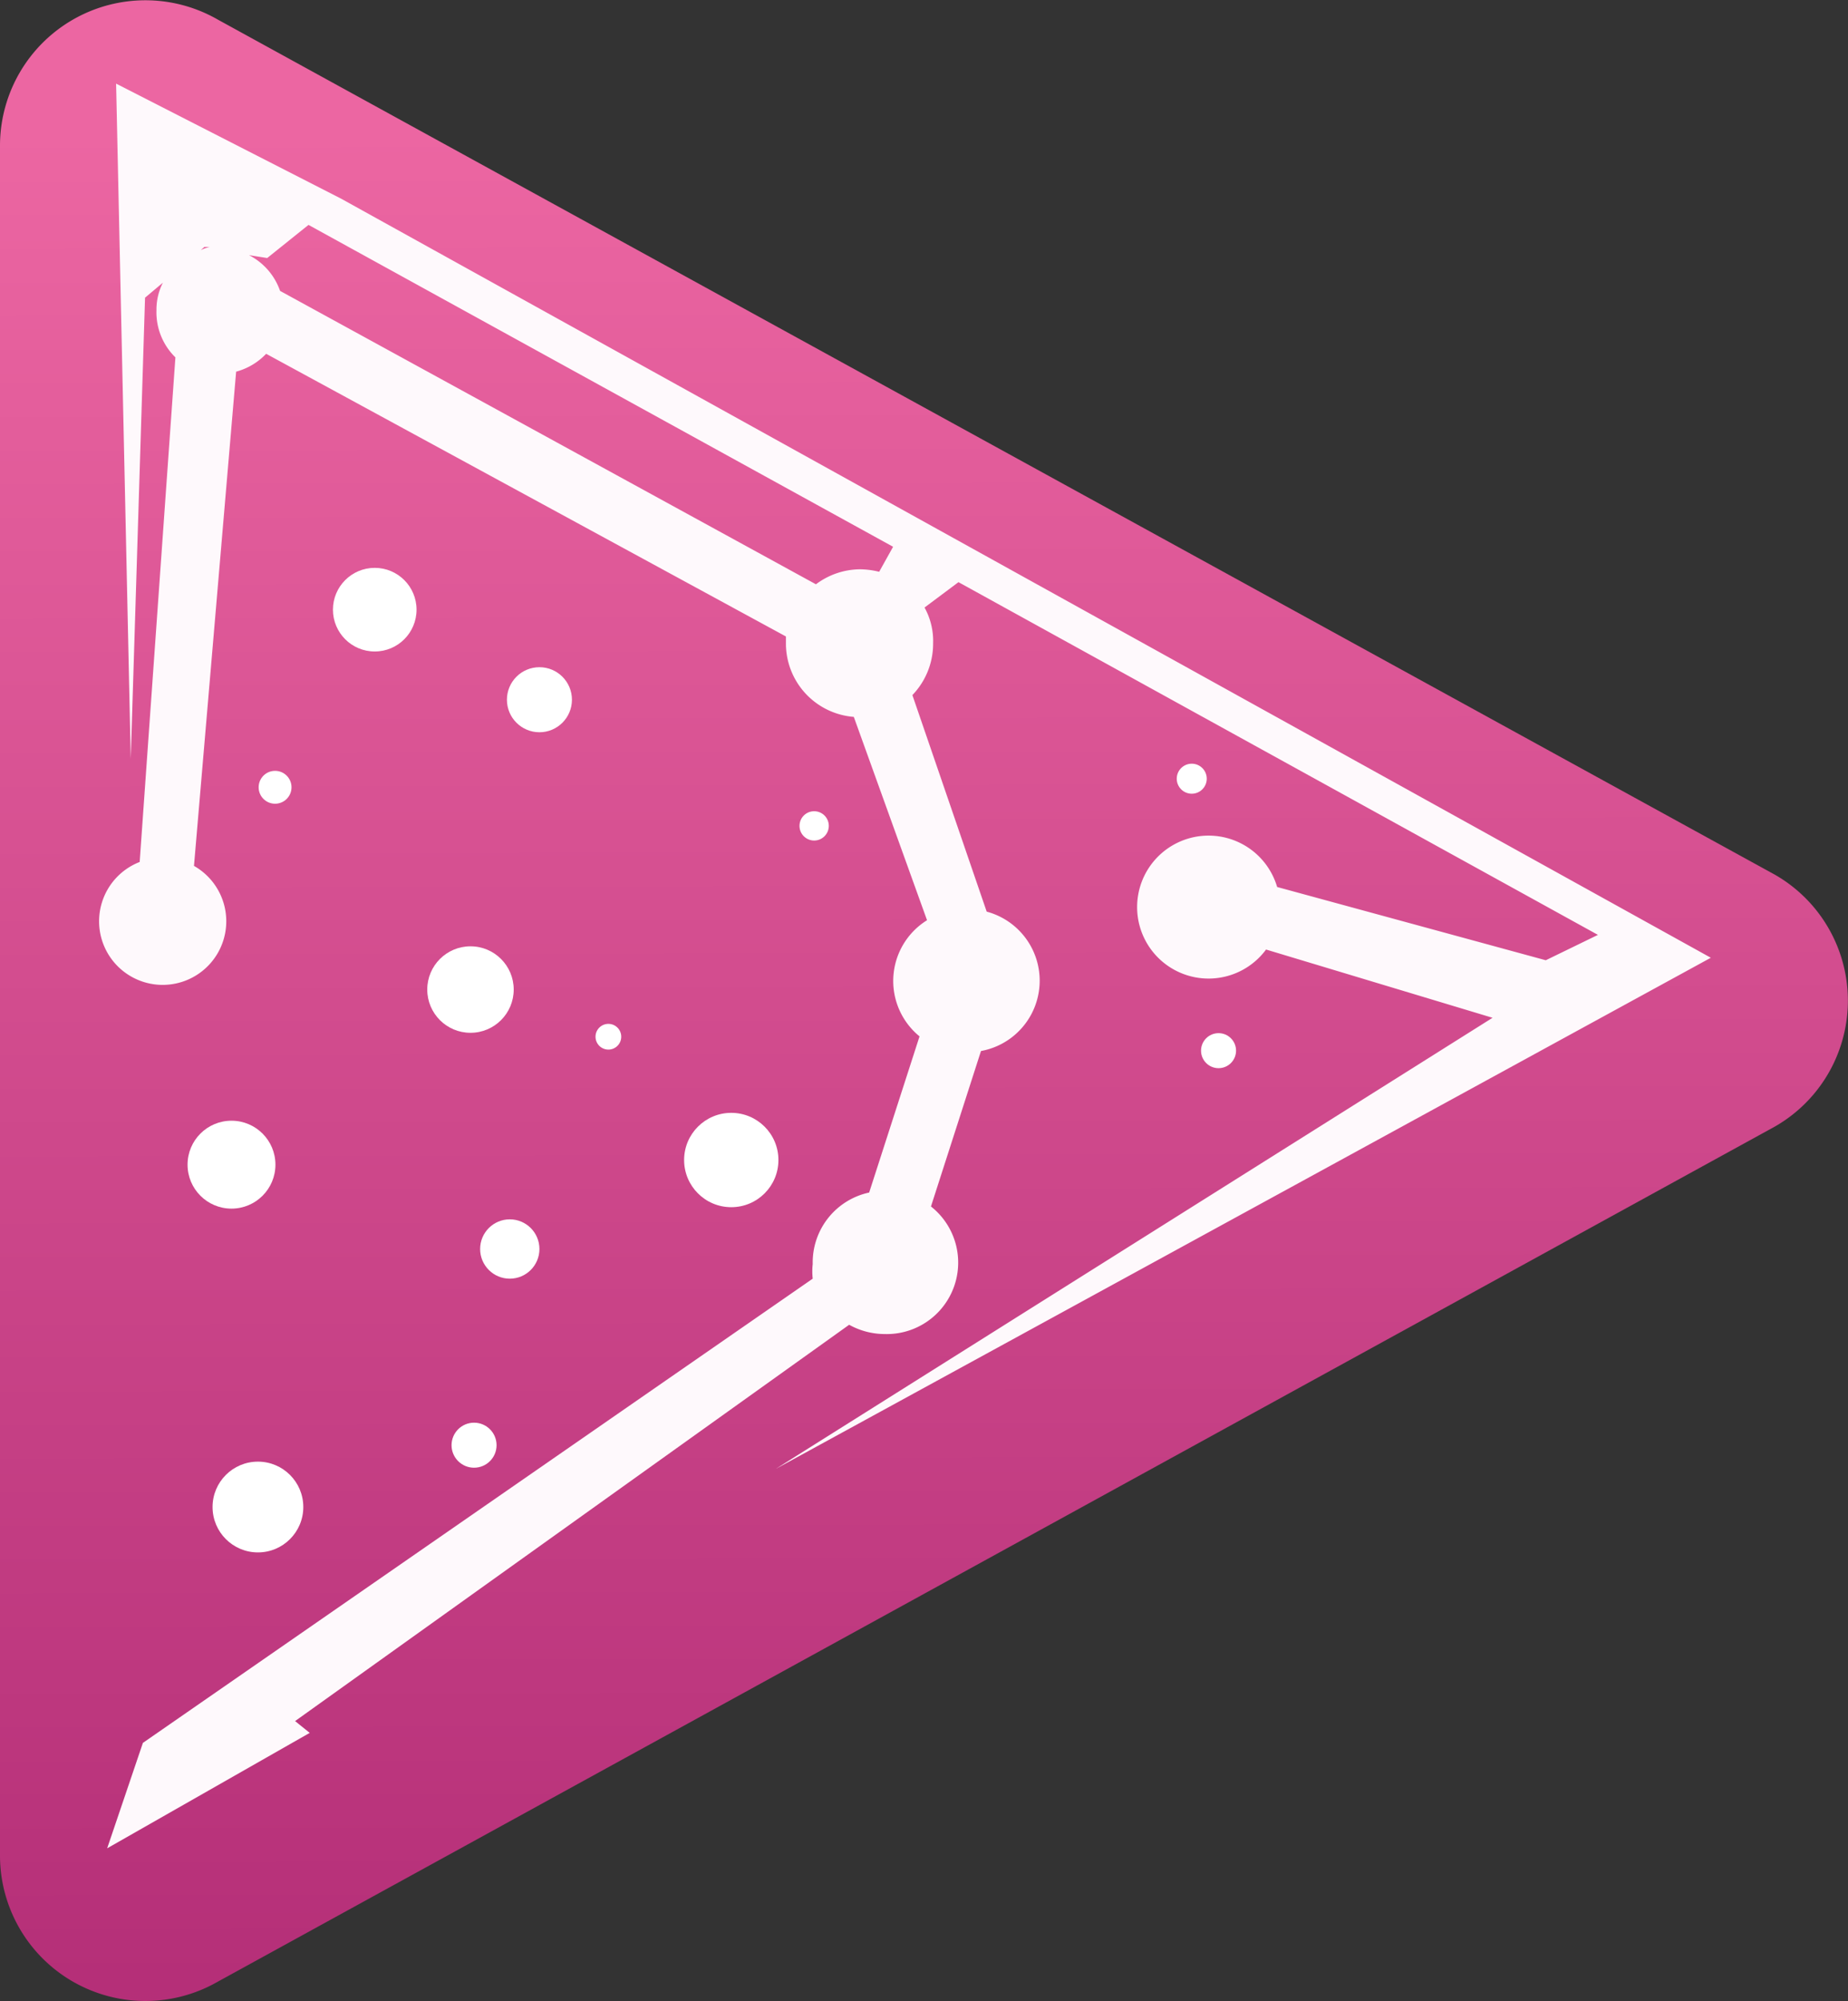 
<svg xmlns="http://www.w3.org/2000/svg" xmlns:xlink="http://www.w3.org/1999/xlink" viewBox="0 0 51.73 56"><rect x="0" y="0" width="51.73" height="56" fill="#333333" stroke="none"/><defs><style>.cls-1{fill:none;}.cls-2{fill:url(#Gradiente_sem_nome_6);}.cls-3{fill:#fff;}.cls-4{fill:#fef9fc;}</style><linearGradient id="Gradiente_sem_nome_6" x1="25.8" y1="3.63" x2="25.89" y2="55.35" gradientUnits="userSpaceOnUse"><stop offset="0" stop-color="#ec66a2"/><stop offset="1" stop-color="#b52f78"/></linearGradient></defs><g id="Camada_2" data-name="Camada 2"><g id="Camada_1-2" data-name="Camada 1"><rect class="cls-1" width="51.73" height="56"/><path class="cls-2" d="M49.69,24.48,6.1.55A4.07,4.07,0,0,0,0,4.07V51.93a4.07,4.07,0,0,0,6.1,3.52L49.69,31.52A4.06,4.06,0,0,0,49.69,24.48Z"/><circle class="cls-3" cx="13.27" cy="40.44" r="0.63"/><circle class="cls-3" cx="14.27" cy="34.95" r="0.83"/><circle class="cls-3" cx="6.48" cy="32.59" r="1.23"/><circle class="cls-3" cx="7.22" cy="42.17" r="1.27"/><circle class="cls-3" cx="20.47" cy="32.46" r="1.32"/><circle class="cls-3" cx="13.17" cy="27.69" r="1.21"/><circle class="cls-3" cx="17.03" cy="29.01" r="0.36"/><circle class="cls-3" cx="22.79" cy="23.11" r="0.41"/><circle class="cls-3" cx="7.7" cy="22.03" r="0.46"/><circle class="cls-3" cx="15.1" cy="19.58" r="0.91"/><circle class="cls-3" cx="10.49" cy="17.06" r="1.17"/><path class="cls-4" d="M21.72,41.1,47.89,26.8,9.55,5.56l-.92.73L25,15.3l-.39.7a2.33,2.33,0,0,0-.53-.07,2.08,2.08,0,0,0-1.24.42l-15-8.21h0a1.78,1.78,0,0,0-.87-1l.51.08L9.55,5.56,3.25,2.34l.41,18.89.4-12.9.5-.42a1.65,1.65,0,0,0-.18.77A1.76,1.76,0,0,0,4.91,10h0l-1,14.12a1.78,1.78,0,1,0,1.52.11L6.61,10.4a1.8,1.8,0,0,0,.84-.5L22,17.81c0,.06,0,.13,0,.19a2.06,2.06,0,0,0,1.9,2.06l2.05,5.69A2,2,0,0,0,25.74,29l-1.41,4.37a2,2,0,0,0-1.58,2,1.84,1.84,0,0,0,0,.41L4,48.77,3,51.72l5.67-3.23-.41-.33L23.77,37.07a2.06,2.06,0,0,0,1,.26,2,2,0,0,0,1.29-3.57l1.4-4.35a2,2,0,0,0,.16-3.9l-2.08-6.06A2.07,2.07,0,0,0,26.12,18a1.93,1.93,0,0,0-.24-1l.95-.71,17.9,9.87-1.46.71-7.52-2.05a2,2,0,1,0-.31,1.75l6.34,1.91ZM5.72,6.91l.15,0A1.14,1.14,0,0,0,5.62,7Z"/><circle class="cls-3" cx="33.36" cy="21.79" r="0.42"/><circle class="cls-3" cx="34.11" cy="29.4" r="0.49"/></g></g></svg>